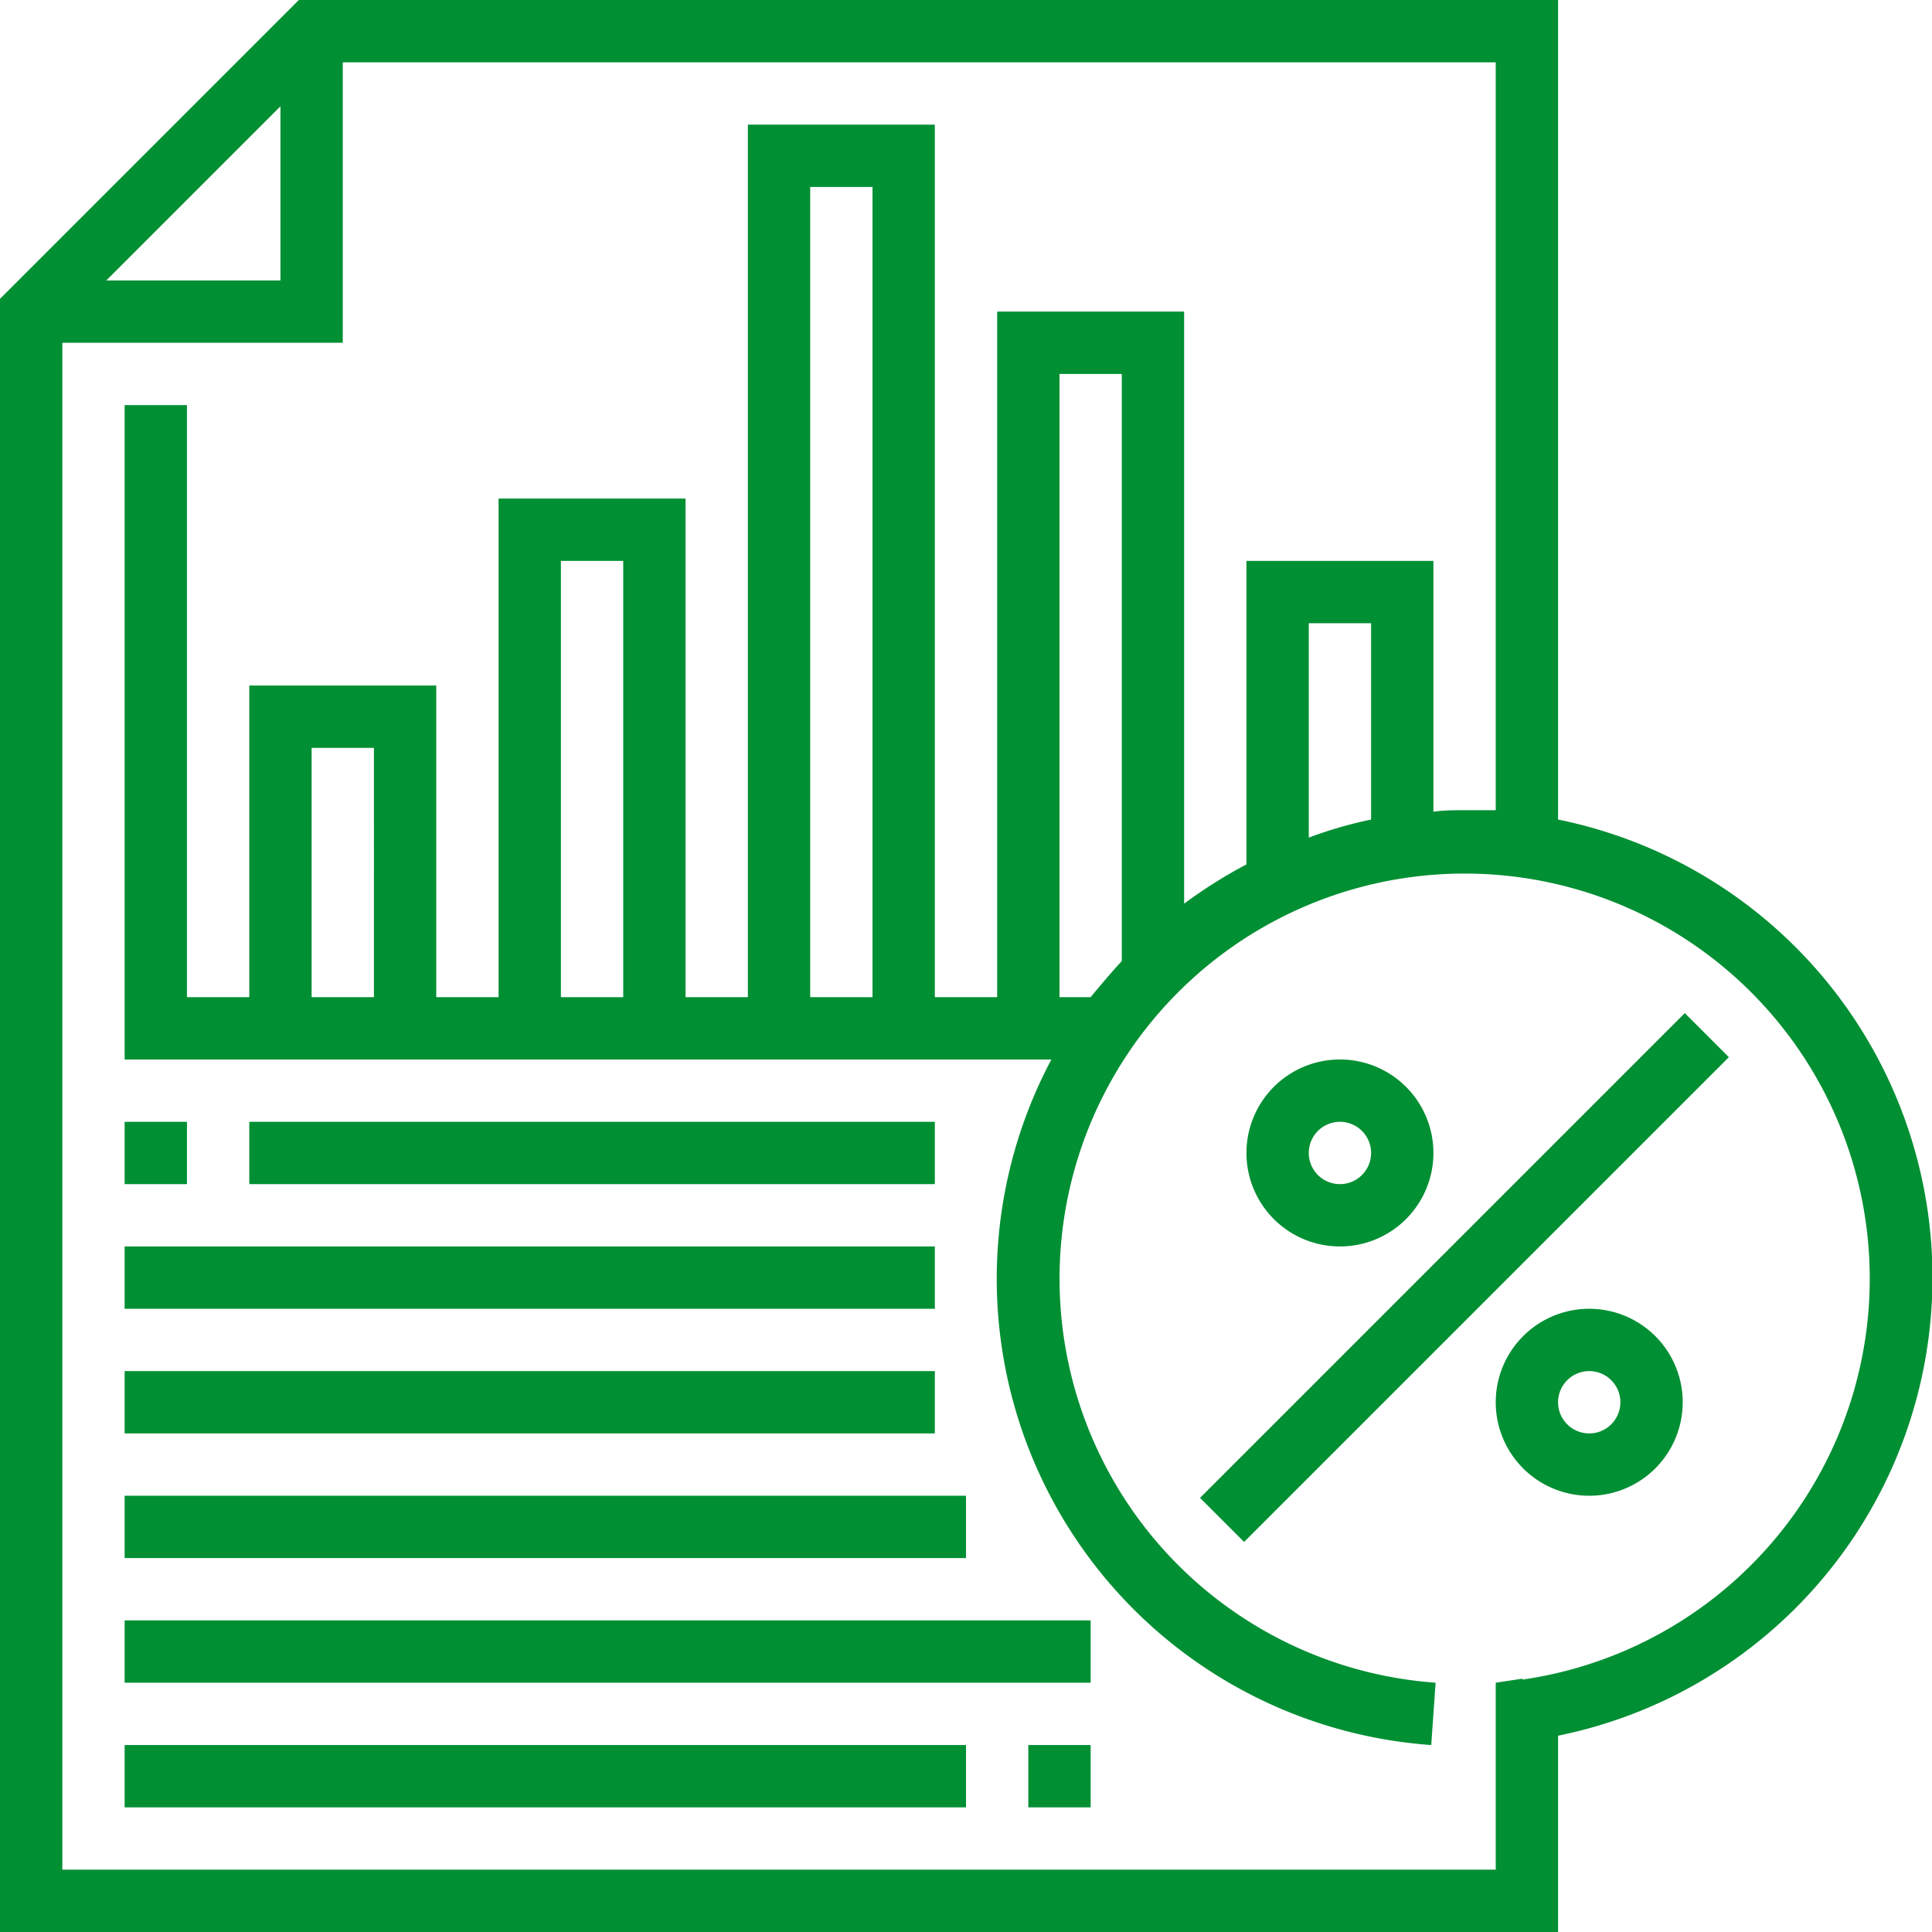 <svg xmlns="http://www.w3.org/2000/svg" id="Content" viewBox="0 0 62 62"><path d="M50,26.3V0H9.59L0,9.59V62H50V55.7a15,15,0,0,0,0-29.4ZM9,3.41V9H3.41ZM48.86,53.87,48,54v6H2V11h9V2H48V26c-.33,0-.66,0-1,0s-.67,0-1,.05V18H40v9.74A15.5,15.5,0,0,0,38,29V10H32V32H30V4H24V32H22V16H16V32H14V22H8V32H6V13H4V34H33.74A15,15,0,0,0,45.93,56l.14-2a13,13,0,1,1,2.79-.1ZM44,26.3a13.51,13.51,0,0,0-2,.58V20h2ZM35,32H34V12h2V30.84C35.66,31.21,35.33,31.6,35,32Zm-7,0H26V6h2Zm-8,0H18V18h2Zm-8,0H10V24h2Z" style="fill:#008f33"></path><rect x="36" y="40" width="22" height="2" transform="translate(-15.23 45.24) rotate(-45)" style="fill:#008f33"></rect><path d="M51,42a3,3,0,1,0,3,3A3,3,0,0,0,51,42Zm0,4a1,1,0,1,1,1-1A1,1,0,0,1,51,46Z" style="fill:#008f33"></path><path d="M43,40a3,3,0,1,0-3-3A3,3,0,0,0,43,40Zm0-4a1,1,0,1,1-1,1A1,1,0,0,1,43,36Z" style="fill:#008f33"></path><rect x="4" y="36" width="2" height="2" style="fill:#008f33"></rect><rect x="8" y="36" width="22" height="2" style="fill:#008f33"></rect><rect x="4" y="40" width="26" height="2" style="fill:#008f33"></rect><rect x="4" y="44" width="26" height="2" style="fill:#008f33"></rect><rect x="4" y="48" width="27" height="2" style="fill:#008f33"></rect><rect x="4" y="52" width="31" height="2" style="fill:#008f33"></rect><rect x="4" y="56" width="27" height="2" style="fill:#008f33"></rect><rect x="33" y="56" width="2" height="2" style="fill:#008f33"></rect></svg>